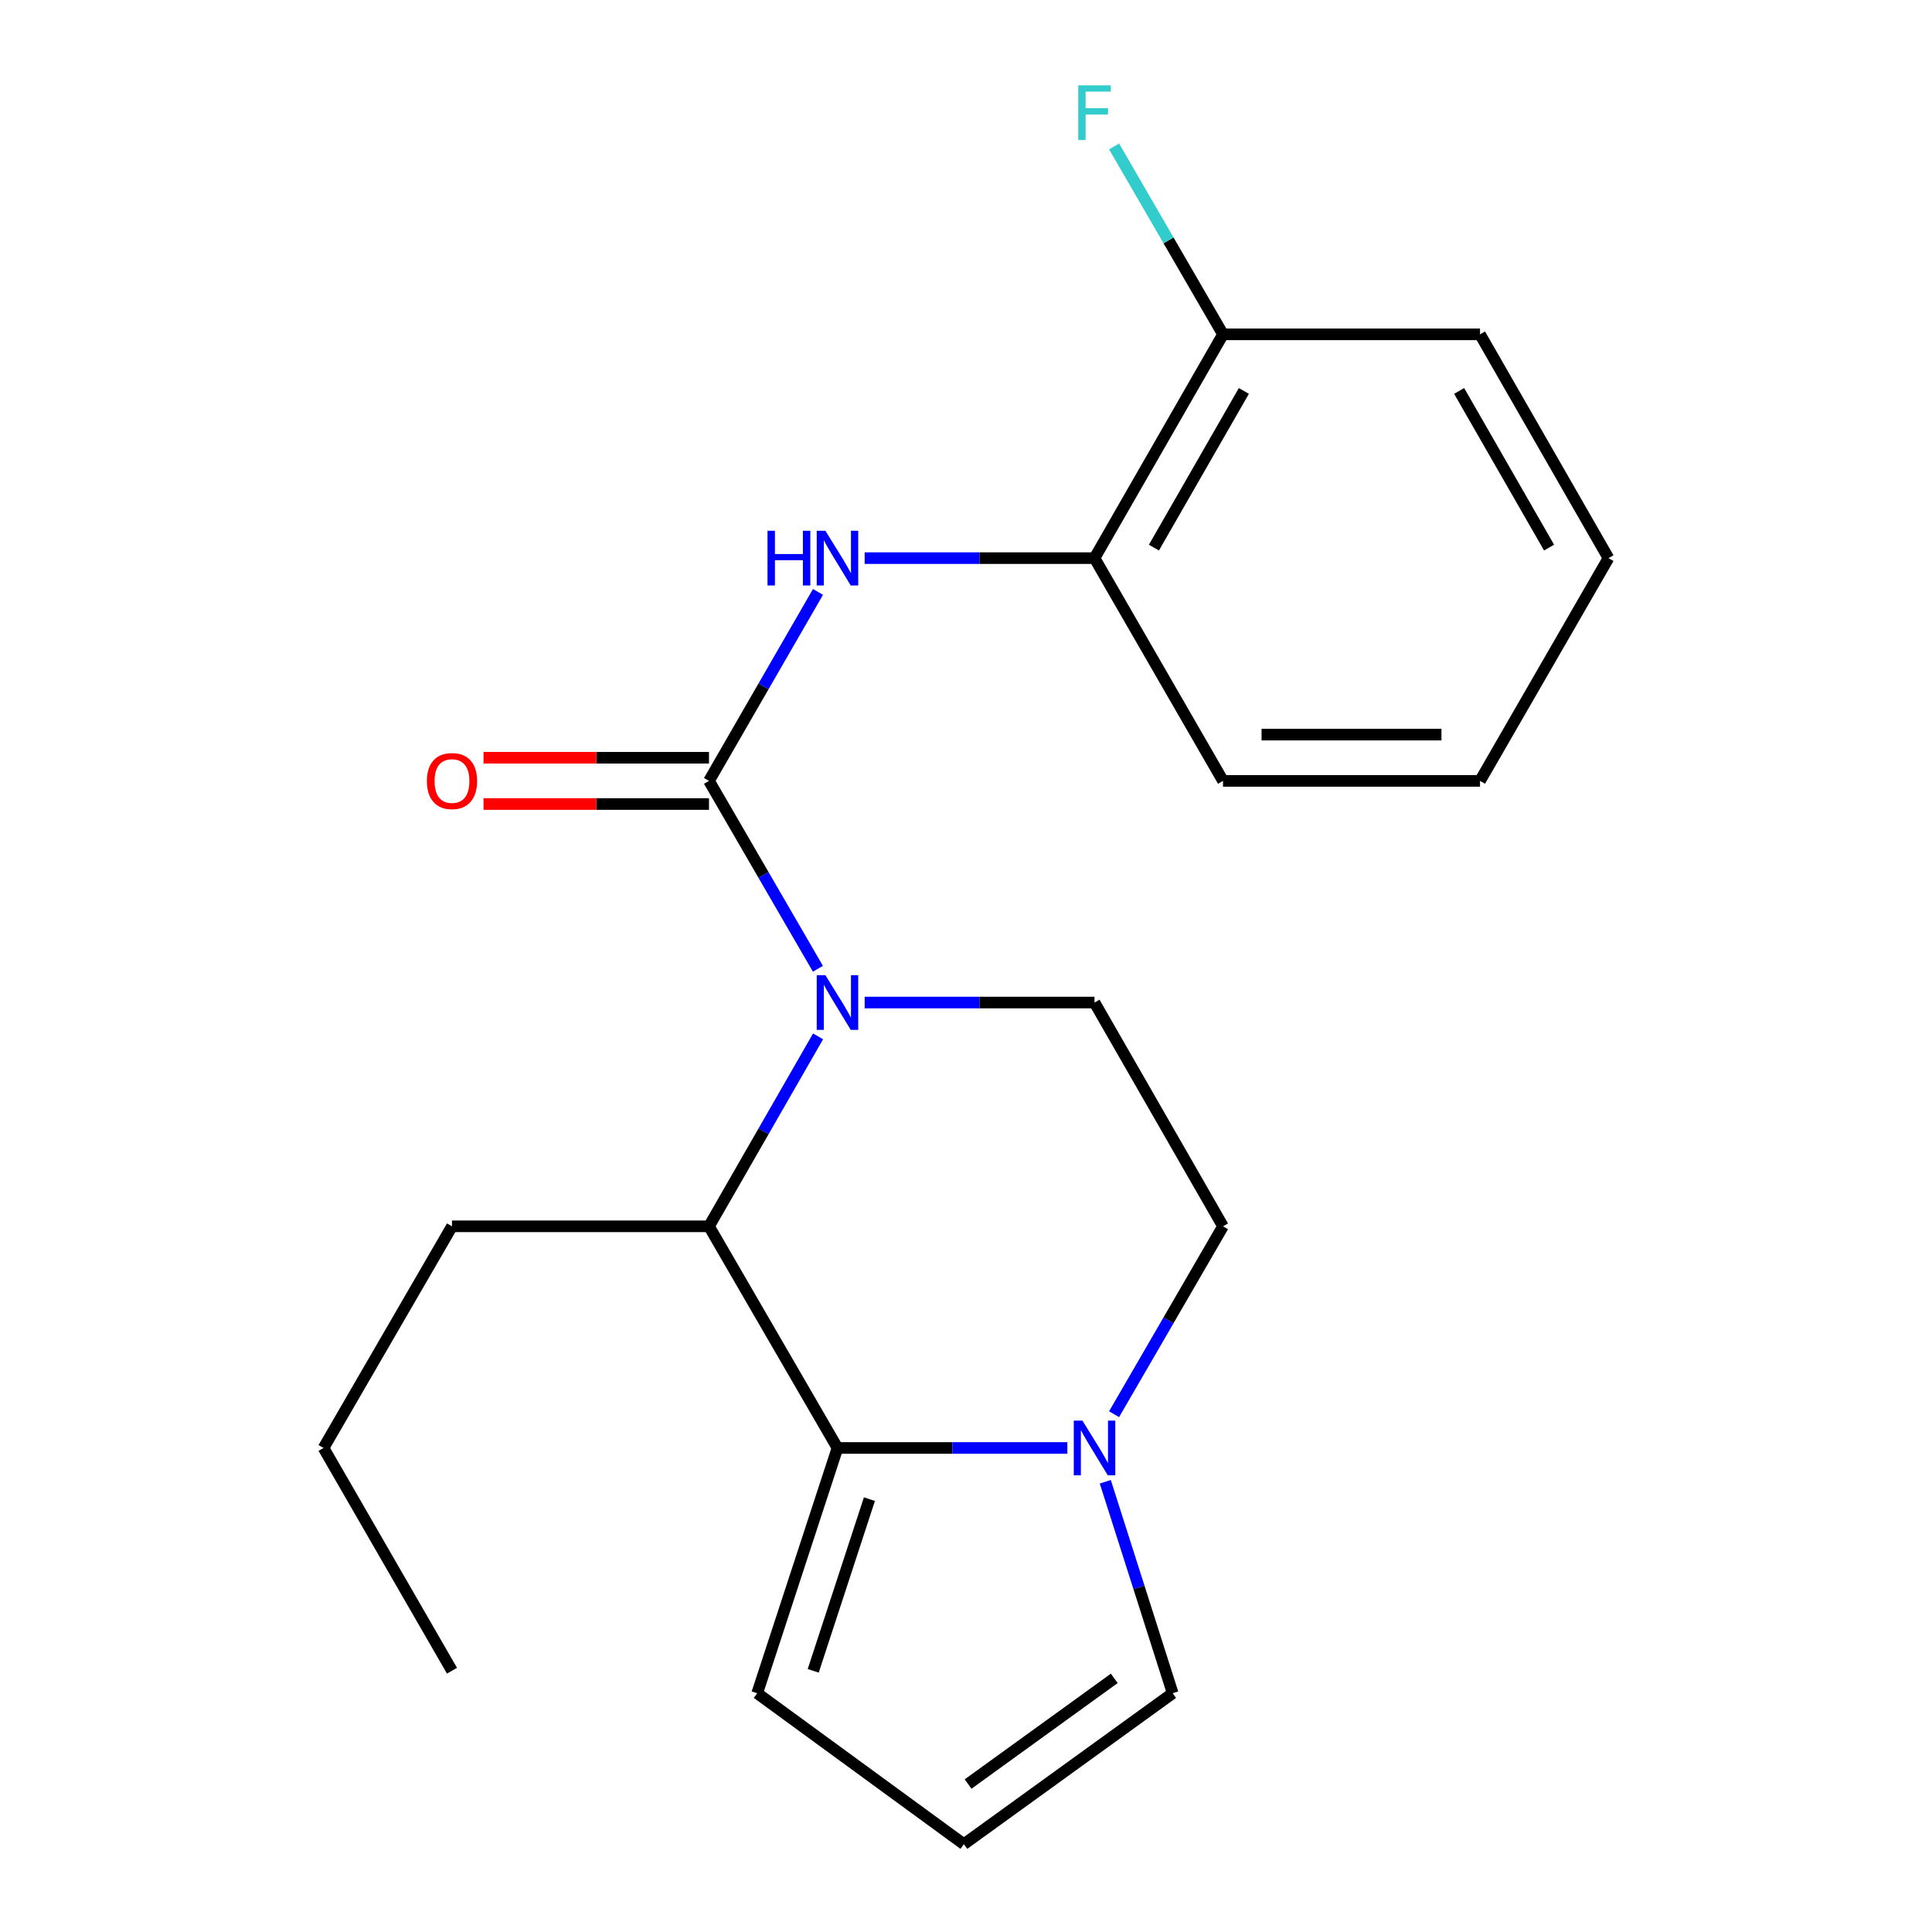 <?xml version='1.0' encoding='iso-8859-1'?>
<svg version='1.1' baseProfile='full'
              xmlns='http://www.w3.org/2000/svg'
                      xmlns:rdkit='http://www.rdkit.org/xml'
                      xmlns:xlink='http://www.w3.org/1999/xlink'
                  xml:space='preserve'
width='1000px' height='1000px' viewBox='0 0 1000 1000'>
<!-- END OF HEADER -->
<rect style='opacity:1.0;fill:#FFFFFF;stroke:none' width='1000' height='1000' x='0' y='0'> </rect>
<path class='bond-0' d='M 423.351,501.441 L 395.163,452.815' style='fill:none;fill-rule:evenodd;stroke:#0000FF;stroke-width:6px;stroke-linecap:butt;stroke-linejoin:miter;stroke-opacity:1' />
<path class='bond-0' d='M 395.163,452.815 L 366.975,404.188' style='fill:none;fill-rule:evenodd;stroke:#000000;stroke-width:6px;stroke-linecap:butt;stroke-linejoin:miter;stroke-opacity:1' />
<path class='bond-2' d='M 423.433,536.416 L 395.204,585.576' style='fill:none;fill-rule:evenodd;stroke:#0000FF;stroke-width:6px;stroke-linecap:butt;stroke-linejoin:miter;stroke-opacity:1' />
<path class='bond-2' d='M 395.204,585.576 L 366.975,634.737' style='fill:none;fill-rule:evenodd;stroke:#000000;stroke-width:6px;stroke-linecap:butt;stroke-linejoin:miter;stroke-opacity:1' />
<path class='bond-5' d='M 447.547,518.917 L 507.033,518.917' style='fill:none;fill-rule:evenodd;stroke:#0000FF;stroke-width:6px;stroke-linecap:butt;stroke-linejoin:miter;stroke-opacity:1' />
<path class='bond-5' d='M 507.033,518.917 L 566.519,518.917' style='fill:none;fill-rule:evenodd;stroke:#000000;stroke-width:6px;stroke-linecap:butt;stroke-linejoin:miter;stroke-opacity:1' />
<path class='bond-4' d='M 366.975,404.188 L 395.184,355.281' style='fill:none;fill-rule:evenodd;stroke:#000000;stroke-width:6px;stroke-linecap:butt;stroke-linejoin:miter;stroke-opacity:1' />
<path class='bond-4' d='M 395.184,355.281 L 423.394,306.374' style='fill:none;fill-rule:evenodd;stroke:#0000FF;stroke-width:6px;stroke-linecap:butt;stroke-linejoin:miter;stroke-opacity:1' />
<path class='bond-8' d='M 366.975,392.212 L 308.625,392.212' style='fill:none;fill-rule:evenodd;stroke:#000000;stroke-width:6px;stroke-linecap:butt;stroke-linejoin:miter;stroke-opacity:1' />
<path class='bond-8' d='M 308.625,392.212 L 250.275,392.212' style='fill:none;fill-rule:evenodd;stroke:#FF0000;stroke-width:6px;stroke-linecap:butt;stroke-linejoin:miter;stroke-opacity:1' />
<path class='bond-8' d='M 366.975,416.164 L 308.625,416.164' style='fill:none;fill-rule:evenodd;stroke:#000000;stroke-width:6px;stroke-linecap:butt;stroke-linejoin:miter;stroke-opacity:1' />
<path class='bond-8' d='M 308.625,416.164 L 250.275,416.164' style='fill:none;fill-rule:evenodd;stroke:#FF0000;stroke-width:6px;stroke-linecap:butt;stroke-linejoin:miter;stroke-opacity:1' />
<path class='bond-1' d='M 433.481,749.465 L 366.975,634.737' style='fill:none;fill-rule:evenodd;stroke:#000000;stroke-width:6px;stroke-linecap:butt;stroke-linejoin:miter;stroke-opacity:1' />
<path class='bond-7' d='M 433.481,749.465 L 391.924,876.41' style='fill:none;fill-rule:evenodd;stroke:#000000;stroke-width:6px;stroke-linecap:butt;stroke-linejoin:miter;stroke-opacity:1' />
<path class='bond-7' d='M 450.01,775.959 L 420.921,864.82' style='fill:none;fill-rule:evenodd;stroke:#000000;stroke-width:6px;stroke-linecap:butt;stroke-linejoin:miter;stroke-opacity:1' />
<path class='bond-21' d='M 433.481,749.465 L 492.967,749.465' style='fill:none;fill-rule:evenodd;stroke:#000000;stroke-width:6px;stroke-linecap:butt;stroke-linejoin:miter;stroke-opacity:1' />
<path class='bond-21' d='M 492.967,749.465 L 552.453,749.465' style='fill:none;fill-rule:evenodd;stroke:#0000FF;stroke-width:6px;stroke-linecap:butt;stroke-linejoin:miter;stroke-opacity:1' />
<path class='bond-14' d='M 366.975,634.737 L 233.949,634.737' style='fill:none;fill-rule:evenodd;stroke:#000000;stroke-width:6px;stroke-linecap:butt;stroke-linejoin:miter;stroke-opacity:1' />
<path class='bond-3' d='M 576.649,731.99 L 604.837,683.363' style='fill:none;fill-rule:evenodd;stroke:#0000FF;stroke-width:6px;stroke-linecap:butt;stroke-linejoin:miter;stroke-opacity:1' />
<path class='bond-3' d='M 604.837,683.363 L 633.025,634.737' style='fill:none;fill-rule:evenodd;stroke:#000000;stroke-width:6px;stroke-linecap:butt;stroke-linejoin:miter;stroke-opacity:1' />
<path class='bond-9' d='M 572.095,766.956 L 589.54,821.683' style='fill:none;fill-rule:evenodd;stroke:#0000FF;stroke-width:6px;stroke-linecap:butt;stroke-linejoin:miter;stroke-opacity:1' />
<path class='bond-9' d='M 589.54,821.683 L 606.984,876.41' style='fill:none;fill-rule:evenodd;stroke:#000000;stroke-width:6px;stroke-linecap:butt;stroke-linejoin:miter;stroke-opacity:1' />
<path class='bond-6' d='M 447.547,288.887 L 507.033,288.887' style='fill:none;fill-rule:evenodd;stroke:#0000FF;stroke-width:6px;stroke-linecap:butt;stroke-linejoin:miter;stroke-opacity:1' />
<path class='bond-6' d='M 507.033,288.887 L 566.519,288.887' style='fill:none;fill-rule:evenodd;stroke:#000000;stroke-width:6px;stroke-linecap:butt;stroke-linejoin:miter;stroke-opacity:1' />
<path class='bond-10' d='M 566.519,518.917 L 633.025,634.737' style='fill:none;fill-rule:evenodd;stroke:#000000;stroke-width:6px;stroke-linecap:butt;stroke-linejoin:miter;stroke-opacity:1' />
<path class='bond-12' d='M 566.519,288.887 L 633.025,173.054' style='fill:none;fill-rule:evenodd;stroke:#000000;stroke-width:6px;stroke-linecap:butt;stroke-linejoin:miter;stroke-opacity:1' />
<path class='bond-12' d='M 597.267,283.438 L 643.821,202.355' style='fill:none;fill-rule:evenodd;stroke:#000000;stroke-width:6px;stroke-linecap:butt;stroke-linejoin:miter;stroke-opacity:1' />
<path class='bond-15' d='M 566.519,288.887 L 633.025,404.188' style='fill:none;fill-rule:evenodd;stroke:#000000;stroke-width:6px;stroke-linecap:butt;stroke-linejoin:miter;stroke-opacity:1' />
<path class='bond-11' d='M 391.924,876.41 L 498.896,954.545' style='fill:none;fill-rule:evenodd;stroke:#000000;stroke-width:6px;stroke-linecap:butt;stroke-linejoin:miter;stroke-opacity:1' />
<path class='bond-22' d='M 606.984,876.41 L 498.896,954.545' style='fill:none;fill-rule:evenodd;stroke:#000000;stroke-width:6px;stroke-linecap:butt;stroke-linejoin:miter;stroke-opacity:1' />
<path class='bond-22' d='M 576.739,868.719 L 501.077,923.414' style='fill:none;fill-rule:evenodd;stroke:#000000;stroke-width:6px;stroke-linecap:butt;stroke-linejoin:miter;stroke-opacity:1' />
<path class='bond-13' d='M 633.025,173.054 L 604.837,124.427' style='fill:none;fill-rule:evenodd;stroke:#000000;stroke-width:6px;stroke-linecap:butt;stroke-linejoin:miter;stroke-opacity:1' />
<path class='bond-13' d='M 604.837,124.427 L 576.649,75.8' style='fill:none;fill-rule:evenodd;stroke:#33CCCC;stroke-width:6px;stroke-linecap:butt;stroke-linejoin:miter;stroke-opacity:1' />
<path class='bond-16' d='M 633.025,173.054 L 766.051,173.054' style='fill:none;fill-rule:evenodd;stroke:#000000;stroke-width:6px;stroke-linecap:butt;stroke-linejoin:miter;stroke-opacity:1' />
<path class='bond-17' d='M 233.949,634.737 L 167.457,749.465' style='fill:none;fill-rule:evenodd;stroke:#000000;stroke-width:6px;stroke-linecap:butt;stroke-linejoin:miter;stroke-opacity:1' />
<path class='bond-18' d='M 633.025,404.188 L 766.051,404.188' style='fill:none;fill-rule:evenodd;stroke:#000000;stroke-width:6px;stroke-linecap:butt;stroke-linejoin:miter;stroke-opacity:1' />
<path class='bond-18' d='M 652.979,380.236 L 746.097,380.236' style='fill:none;fill-rule:evenodd;stroke:#000000;stroke-width:6px;stroke-linecap:butt;stroke-linejoin:miter;stroke-opacity:1' />
<path class='bond-23' d='M 766.051,173.054 L 832.543,288.887' style='fill:none;fill-rule:evenodd;stroke:#000000;stroke-width:6px;stroke-linecap:butt;stroke-linejoin:miter;stroke-opacity:1' />
<path class='bond-23' d='M 755.252,202.353 L 801.797,283.436' style='fill:none;fill-rule:evenodd;stroke:#000000;stroke-width:6px;stroke-linecap:butt;stroke-linejoin:miter;stroke-opacity:1' />
<path class='bond-19' d='M 167.457,749.465 L 233.949,864.766' style='fill:none;fill-rule:evenodd;stroke:#000000;stroke-width:6px;stroke-linecap:butt;stroke-linejoin:miter;stroke-opacity:1' />
<path class='bond-20' d='M 766.051,404.188 L 832.543,288.887' style='fill:none;fill-rule:evenodd;stroke:#000000;stroke-width:6px;stroke-linecap:butt;stroke-linejoin:miter;stroke-opacity:1' />
<path  class='atom-0' d='M 427.221 504.757
L 436.501 519.757
Q 437.421 521.237, 438.901 523.917
Q 440.381 526.597, 440.461 526.757
L 440.461 504.757
L 444.221 504.757
L 444.221 533.077
L 440.341 533.077
L 430.381 516.677
Q 429.221 514.757, 427.981 512.557
Q 426.781 510.357, 426.421 509.677
L 426.421 533.077
L 422.741 533.077
L 422.741 504.757
L 427.221 504.757
' fill='#0000FF'/>
<path  class='atom-4' d='M 560.259 735.305
L 569.539 750.305
Q 570.459 751.785, 571.939 754.465
Q 573.419 757.145, 573.499 757.305
L 573.499 735.305
L 577.259 735.305
L 577.259 763.625
L 573.379 763.625
L 563.419 747.225
Q 562.259 745.305, 561.019 743.105
Q 559.819 740.905, 559.459 740.225
L 559.459 763.625
L 555.779 763.625
L 555.779 735.305
L 560.259 735.305
' fill='#0000FF'/>
<path  class='atom-5' d='M 397.261 274.727
L 401.101 274.727
L 401.101 286.767
L 415.581 286.767
L 415.581 274.727
L 419.421 274.727
L 419.421 303.047
L 415.581 303.047
L 415.581 289.967
L 401.101 289.967
L 401.101 303.047
L 397.261 303.047
L 397.261 274.727
' fill='#0000FF'/>
<path  class='atom-5' d='M 427.221 274.727
L 436.501 289.727
Q 437.421 291.207, 438.901 293.887
Q 440.381 296.567, 440.461 296.727
L 440.461 274.727
L 444.221 274.727
L 444.221 303.047
L 440.341 303.047
L 430.381 286.647
Q 429.221 284.727, 427.981 282.527
Q 426.781 280.327, 426.421 279.647
L 426.421 303.047
L 422.741 303.047
L 422.741 274.727
L 427.221 274.727
' fill='#0000FF'/>
<path  class='atom-9' d='M 220.949 404.268
Q 220.949 397.468, 224.309 393.668
Q 227.669 389.868, 233.949 389.868
Q 240.229 389.868, 243.589 393.668
Q 246.949 397.468, 246.949 404.268
Q 246.949 411.148, 243.549 415.068
Q 240.149 418.948, 233.949 418.948
Q 227.709 418.948, 224.309 415.068
Q 220.949 411.188, 220.949 404.268
M 233.949 415.748
Q 238.269 415.748, 240.589 412.868
Q 242.949 409.948, 242.949 404.268
Q 242.949 398.708, 240.589 395.908
Q 238.269 393.068, 233.949 393.068
Q 229.629 393.068, 227.269 395.868
Q 224.949 398.668, 224.949 404.268
Q 224.949 409.988, 227.269 412.868
Q 229.629 415.748, 233.949 415.748
' fill='#FF0000'/>
<path  class='atom-14' d='M 558.099 44.165
L 574.939 44.165
L 574.939 47.405
L 561.899 47.405
L 561.899 56.005
L 573.499 56.005
L 573.499 59.285
L 561.899 59.285
L 561.899 72.485
L 558.099 72.485
L 558.099 44.165
' fill='#33CCCC'/>
</svg>
